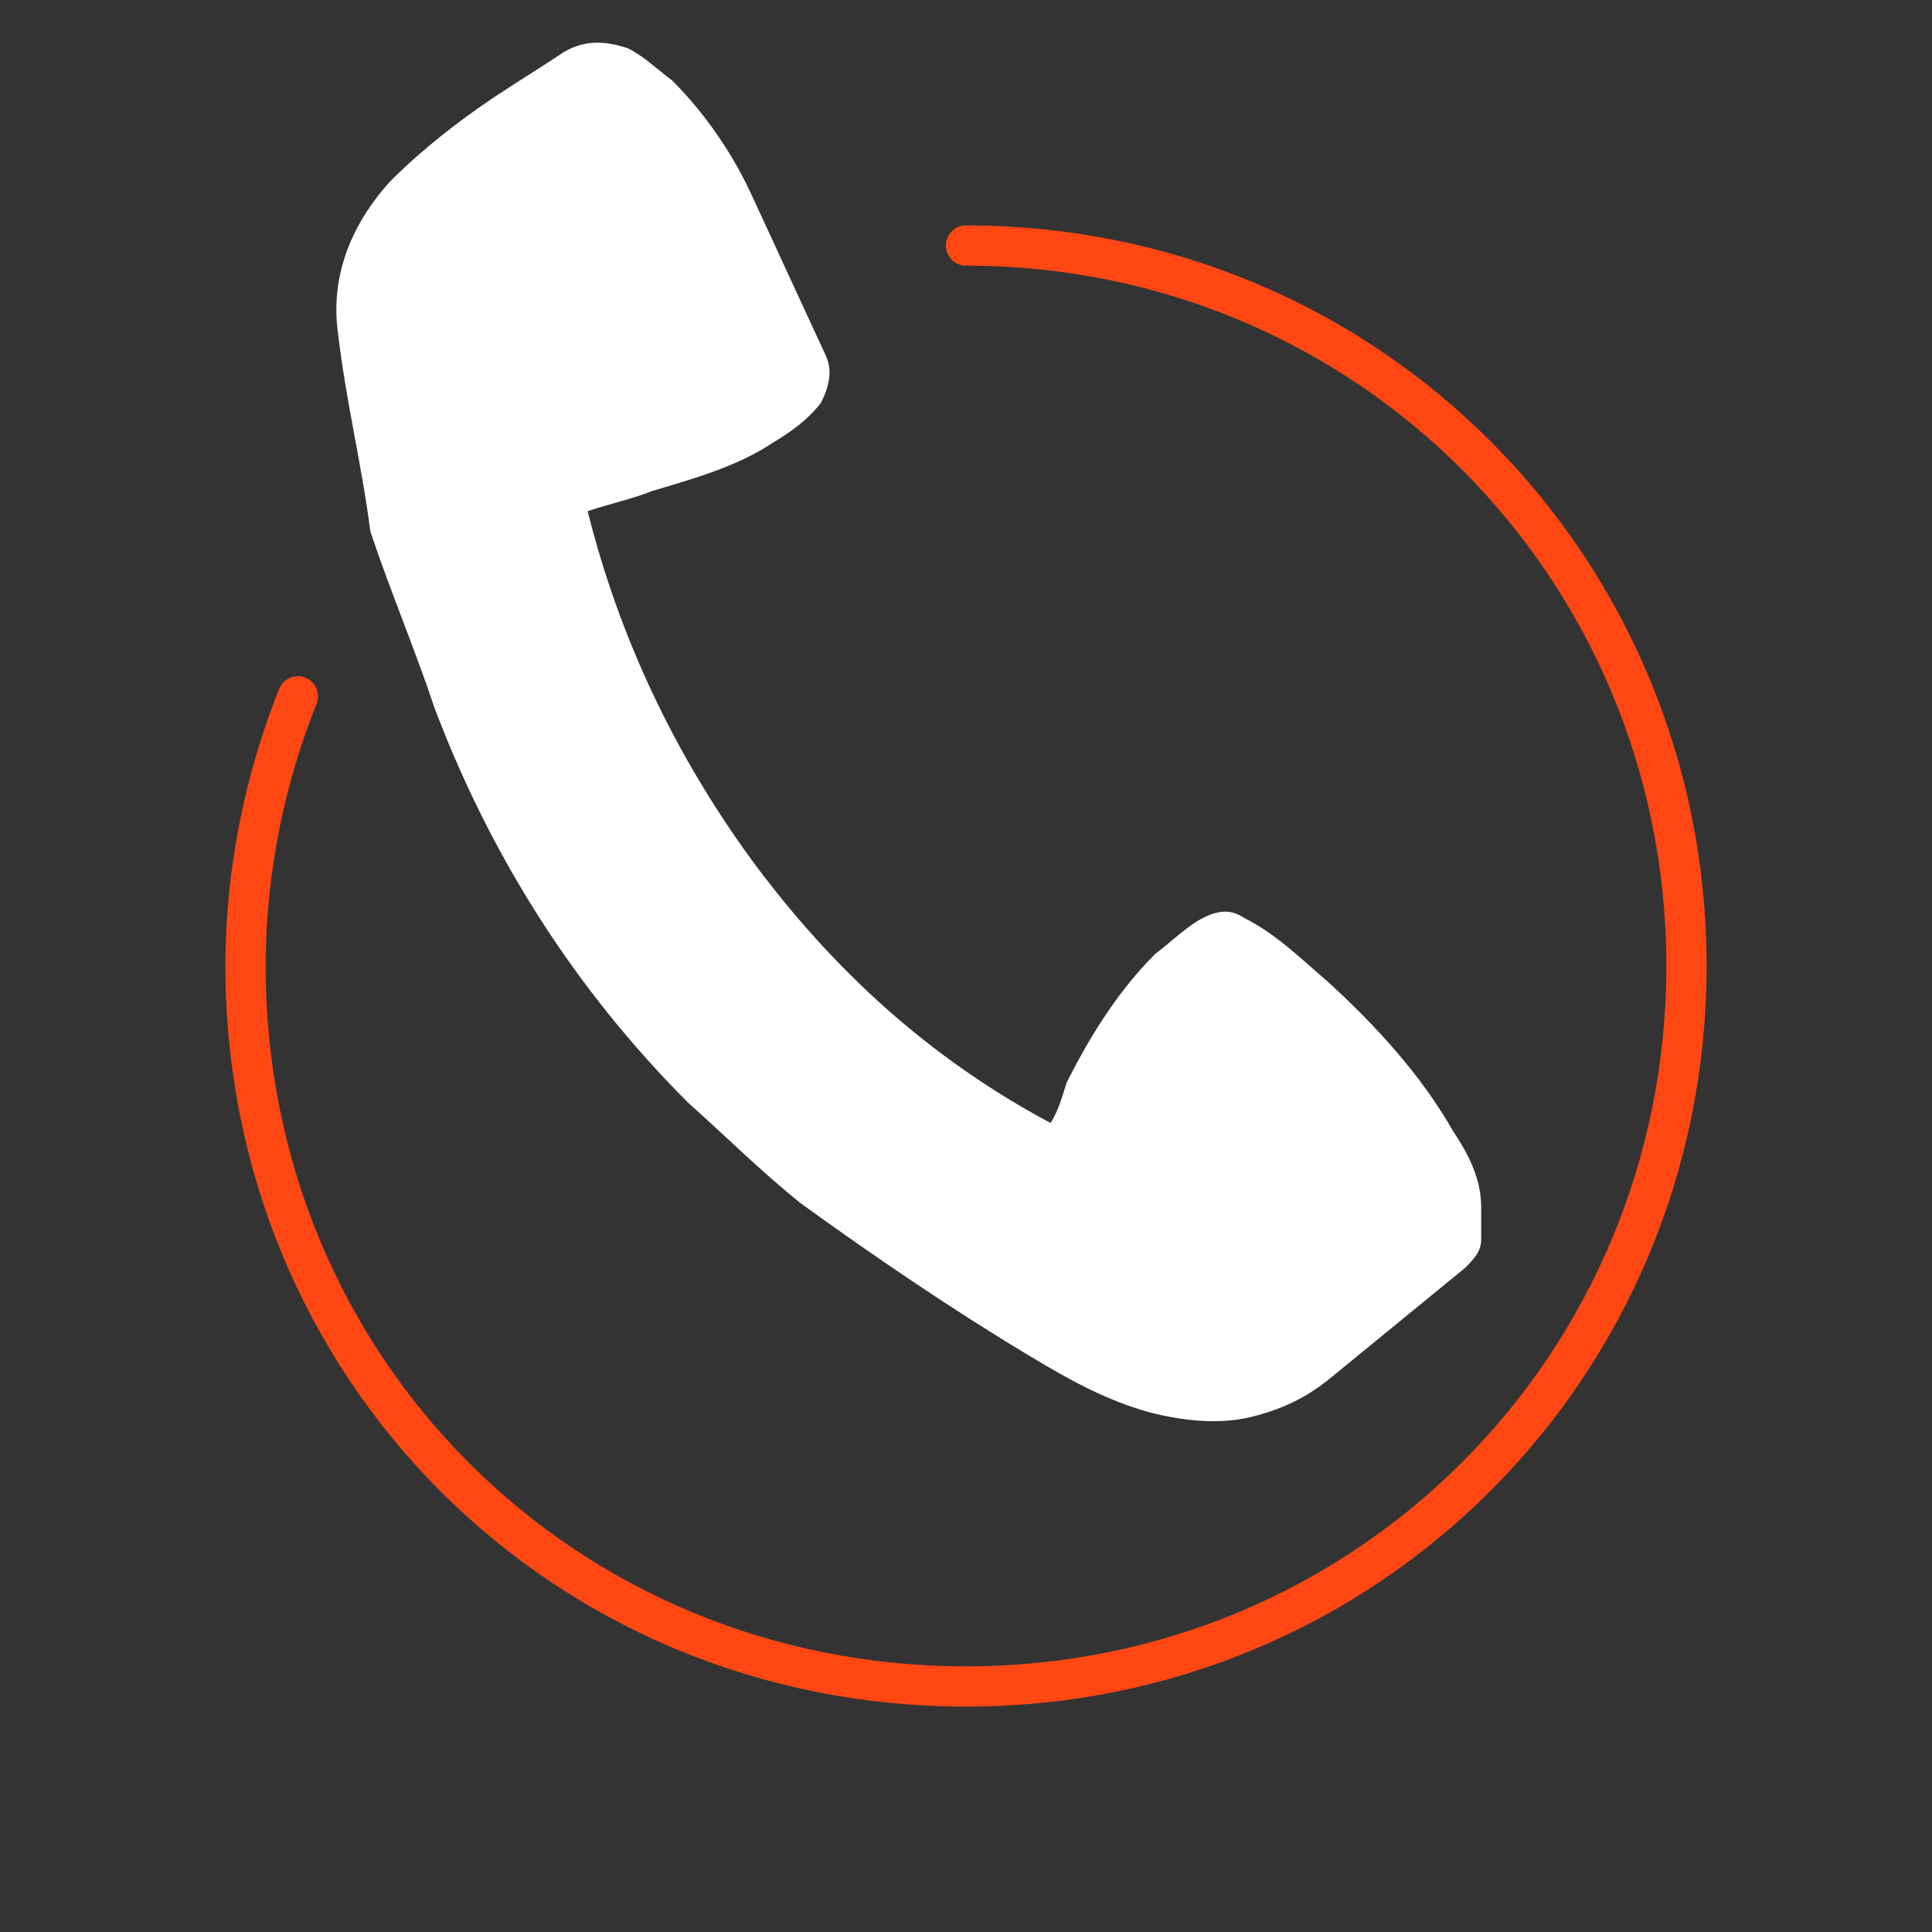 <svg width="48" height="48" fill="none" xmlns="http://www.w3.org/2000/svg"><rect width="100%" height="100%" fill="#333333" stroke="none"/><path d="M24 6.1c10 0 17.9 8 17.9 17.9 0 9.9-7.9 17.9-17.9 17.9C14 41.9 6.1 34 6.1 24c0-2.4.5-4.7 1.3-6.7" stroke="#FF4713" stroke-miterlimit="10" stroke-linecap="round"/><path d="M14.6 12.7c.8 3.2 2.2 6.1 4.1 8.7 2 2.7 4.4 4.9 7.4 6.5.2-.3.3-.7.4-1 .6-1.2 1.3-2.3 2.2-3.2.4-.3.8-.7 1.2-.9.4-.2.7-.2 1 0 .8.4 1.4 1 2.1 1.6 1.2 1.1 2.3 2.3 3.1 3.7.4.6.7 1.2.7 1.9v.8c0 .3-.2.5-.4.7l-3.3 2.7c-.6.5-1.2.8-2 1-.8.2-1.7.1-2.5-.1-1.1-.3-2-.8-3-1.4-2-1.2-3.9-2.5-5.7-3.8-1-.8-1.9-1.7-2.8-2.5-2.8-2.8-4.9-6.1-6.3-9.8-.5-1.5-1.1-2.9-1.6-4.4-.2-1.6-.6-3.2-.8-4.9-.2-1.4.3-2.7 1.3-3.8.8-.8 1.7-1.5 2.6-2.1.6-.4 1.1-.7 1.7-1.1.5-.3 1-.3 1.6-.1.4.2.7.5 1.1.8.8.8 1.5 1.8 2 2.9l1.8 3.9c.2.4.1.8-.1 1.2-.3.4-.7.7-1.2 1-.9.6-2 .9-3 1.2-.5.2-1 .3-1.6.5Z" fill="#fff"/></svg>
